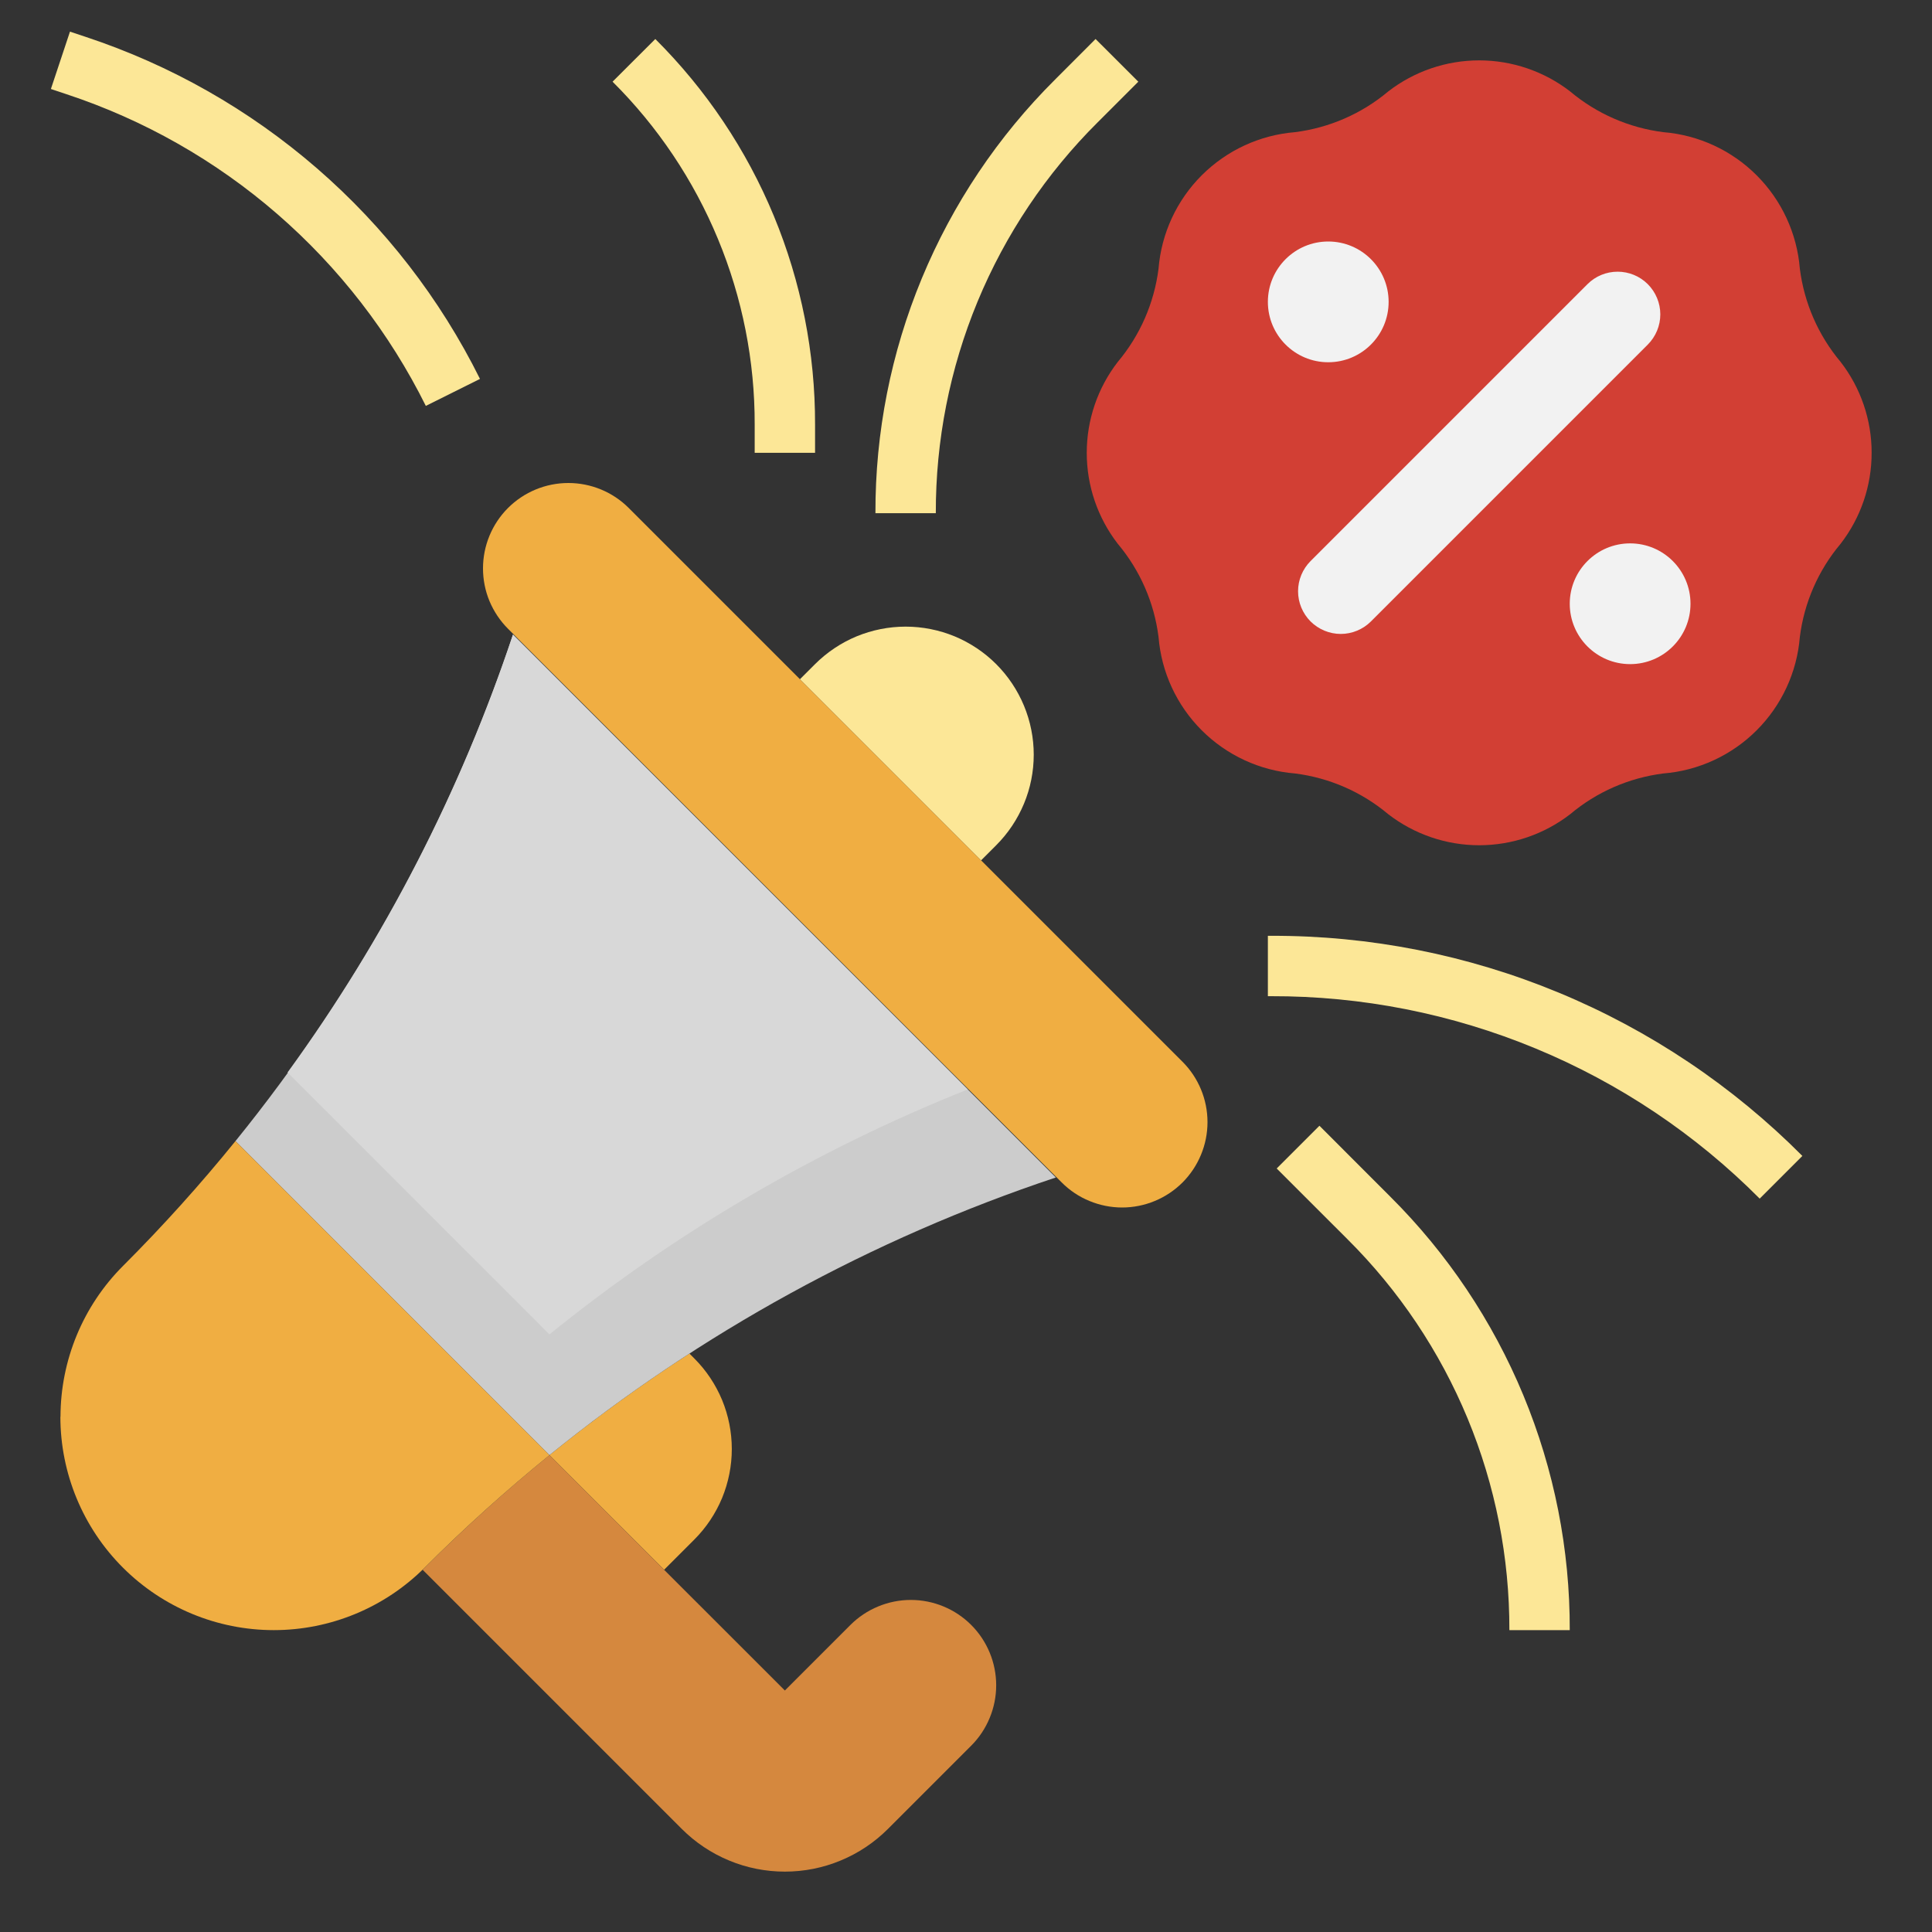 <svg width="32" height="32" viewBox="0 0 32 32" fill="none" xmlns="http://www.w3.org/2000/svg">
<rect x="0" y="0" width="32" height="32" fill="#333333" stroke="none"/>
<path d="M11 26L11.5 25.5C11.697 25.303 11.853 25.069 11.96 24.812C12.066 24.554 12.121 24.279 12.121 24C12.121 23.721 12.066 23.445 11.96 23.188C11.853 22.931 11.697 22.697 11.5 22.5L11.419 22.419C10.617 22.938 9.842 23.5 9.1 24.102L11 26Z" fill="#F0AE42"/>
<path d="M9.1 24.102L13 28L14.086 26.914C14.217 26.783 14.373 26.679 14.545 26.608C14.716 26.537 14.9 26.5 15.086 26.5C15.461 26.5 15.821 26.649 16.086 26.914C16.351 27.179 16.5 27.539 16.5 27.914C16.5 28.1 16.463 28.284 16.392 28.455C16.321 28.627 16.217 28.783 16.086 28.914L14.707 30.293C14.483 30.517 14.217 30.695 13.924 30.816C13.631 30.938 13.317 31 13 31C12.683 31 12.369 30.938 12.076 30.816C11.783 30.695 11.517 30.517 11.293 30.293L7 26L7.035 25.965C7.691 25.309 8.38 24.687 9.1 24.102Z" fill="#D5883E"/>
<path d="M8.497 10.511C7.481 13.561 5.924 16.402 3.9 18.9L9.1 24.102C11.597 22.078 14.438 20.519 17.487 19.503L17.5 19.5L17.489 19.503L8.497 10.511Z" fill="#CCCCCC"/>
<path d="M9.1 22.102C11.193 20.408 13.529 19.04 16.03 18.044L8.496 10.511C7.63 13.105 6.371 15.551 4.763 17.763L9.1 22.102Z" fill="#D8D8D8"/>
<path d="M9.1 24.102L3.9 18.9C3.316 19.621 2.694 20.311 2.038 20.967C1.375 21.63 1.003 22.529 1.002 23.467H1C1.001 24.404 1.373 25.303 2.036 25.965C2.699 26.628 3.598 27 4.535 27C5.473 27 6.372 26.627 7.035 25.964C7.691 25.308 8.38 24.687 9.1 24.102Z" fill="#F0AE42"/>
<path d="M19.586 17.586L10.414 8.414C10.149 8.149 9.789 8 9.414 8C9.039 8 8.679 8.149 8.414 8.414C8.149 8.679 8 9.039 8 9.414C8 9.6 8.036 9.784 8.107 9.955C8.179 10.127 8.283 10.283 8.414 10.414L17.586 19.586C17.717 19.717 17.873 19.822 18.045 19.892C18.216 19.963 18.4 20 18.586 20C18.772 20 18.956 19.963 19.127 19.892C19.299 19.821 19.454 19.717 19.586 19.586C19.717 19.454 19.821 19.299 19.892 19.127C19.963 18.956 20 18.772 20 18.586C20 18.211 19.851 17.851 19.586 17.586Z" fill="#F0AE42"/>
<path d="M13.25 11.25L13.5 11C13.697 10.803 13.931 10.647 14.188 10.54C14.446 10.434 14.721 10.379 15 10.379C15.279 10.379 15.554 10.434 15.812 10.54C16.069 10.647 16.303 10.803 16.5 11C16.697 11.197 16.853 11.431 16.96 11.688C17.067 11.946 17.122 12.222 17.122 12.5C17.122 12.779 17.067 13.055 16.96 13.312C16.853 13.569 16.697 13.803 16.5 14L16.25 14.25" fill="#FCE797"/>
<path d="M31 7.5C31.001 6.955 30.82 6.425 30.486 5.994C30.117 5.555 29.883 5.019 29.811 4.45C29.764 3.866 29.51 3.318 29.096 2.904C28.682 2.49 28.134 2.236 27.55 2.189C26.981 2.117 26.445 1.883 26.006 1.514C25.575 1.181 25.045 1 24.5 1C23.955 1 23.425 1.181 22.994 1.514C22.555 1.883 22.019 2.117 21.45 2.189C20.866 2.236 20.318 2.49 19.904 2.904C19.49 3.318 19.236 3.866 19.189 4.45C19.117 5.019 18.883 5.555 18.514 5.994C18.18 6.426 18 6.955 18 7.501C18 8.046 18.18 8.575 18.514 9.007C18.883 9.446 19.117 9.981 19.189 10.55C19.236 11.134 19.49 11.682 19.904 12.096C20.318 12.51 20.866 12.764 21.45 12.811C22.019 12.883 22.555 13.117 22.994 13.486C23.426 13.819 23.955 14 24.5 14C25.046 14 25.575 13.819 26.007 13.486C26.445 13.117 26.981 12.883 27.55 12.811C28.134 12.764 28.682 12.51 29.096 12.096C29.51 11.682 29.764 11.134 29.811 10.55C29.883 9.981 30.117 9.445 30.486 9.007C30.82 8.575 31.001 8.045 31 7.5Z" fill="#D23F34"/>
<path d="M26.293 4.707L21.707 9.293C21.575 9.426 21.5 9.605 21.5 9.793C21.5 9.981 21.575 10.16 21.707 10.293C21.84 10.425 22.02 10.5 22.207 10.5C22.395 10.5 22.574 10.425 22.707 10.293L27.293 5.707C27.425 5.574 27.5 5.395 27.5 5.207C27.5 5.019 27.425 4.84 27.293 4.707C27.16 4.574 26.98 4.5 26.793 4.5C26.605 4.5 26.426 4.574 26.293 4.707Z" fill="#F2F2F2"/>
<path d="M22 6C22.552 6 23 5.552 23 5C23 4.448 22.552 4 22 4C21.448 4 21 4.448 21 5C21 5.552 21.448 6 22 6Z" fill="#F2F2F2"/>
<path d="M27 11C27.552 11 28 10.552 28 10C28 9.448 27.552 9 27 9C26.448 9 26 9.448 26 10C26 10.552 26.448 11 27 11Z" fill="#F2F2F2"/>
<path d="M13.5 7.5H12.5V7.035C12.503 5.98 12.296 4.934 11.892 3.959C11.488 2.983 10.895 2.098 10.146 1.353L10.854 0.646C11.695 1.484 12.363 2.479 12.817 3.576C13.271 4.673 13.503 5.848 13.5 7.035V7.5Z" fill="#FCE797"/>
<path d="M15.5 8.5H14.5C14.496 7.166 14.757 5.844 15.268 4.611C15.779 3.378 16.529 2.259 17.475 1.318L18.146 0.646L18.854 1.353L18.182 2.025C17.329 2.873 16.653 3.882 16.192 4.994C15.732 6.105 15.497 7.297 15.5 8.5Z" fill="#FCE797"/>
<path d="M29.146 19.853C28.086 18.787 26.824 17.941 25.434 17.366C24.044 16.79 22.554 16.496 21.05 16.5H21V15.5H21.05C22.686 15.495 24.306 15.815 25.817 16.441C27.328 17.067 28.7 17.987 29.853 19.146L29.146 19.853Z" fill="#FCE797"/>
<path d="M26 27H25C25.003 25.797 24.768 24.605 24.308 23.494C23.847 22.382 23.171 21.373 22.318 20.525L21.146 19.354L21.854 18.646L23.025 19.818C23.971 20.759 24.721 21.878 25.232 23.111C25.743 24.344 26.004 25.666 26 27Z" fill="#FCE797"/>
<path d="M7.053 6.723C6.451 5.512 5.615 4.432 4.593 3.545C3.572 2.659 2.384 1.984 1.1 1.56L0.843 1.474L1.159 0.524L1.417 0.61C2.826 1.076 4.129 1.816 5.251 2.789C6.372 3.761 7.29 4.947 7.95 6.276L7.053 6.723Z" fill="#FCE797"/>
</svg>
